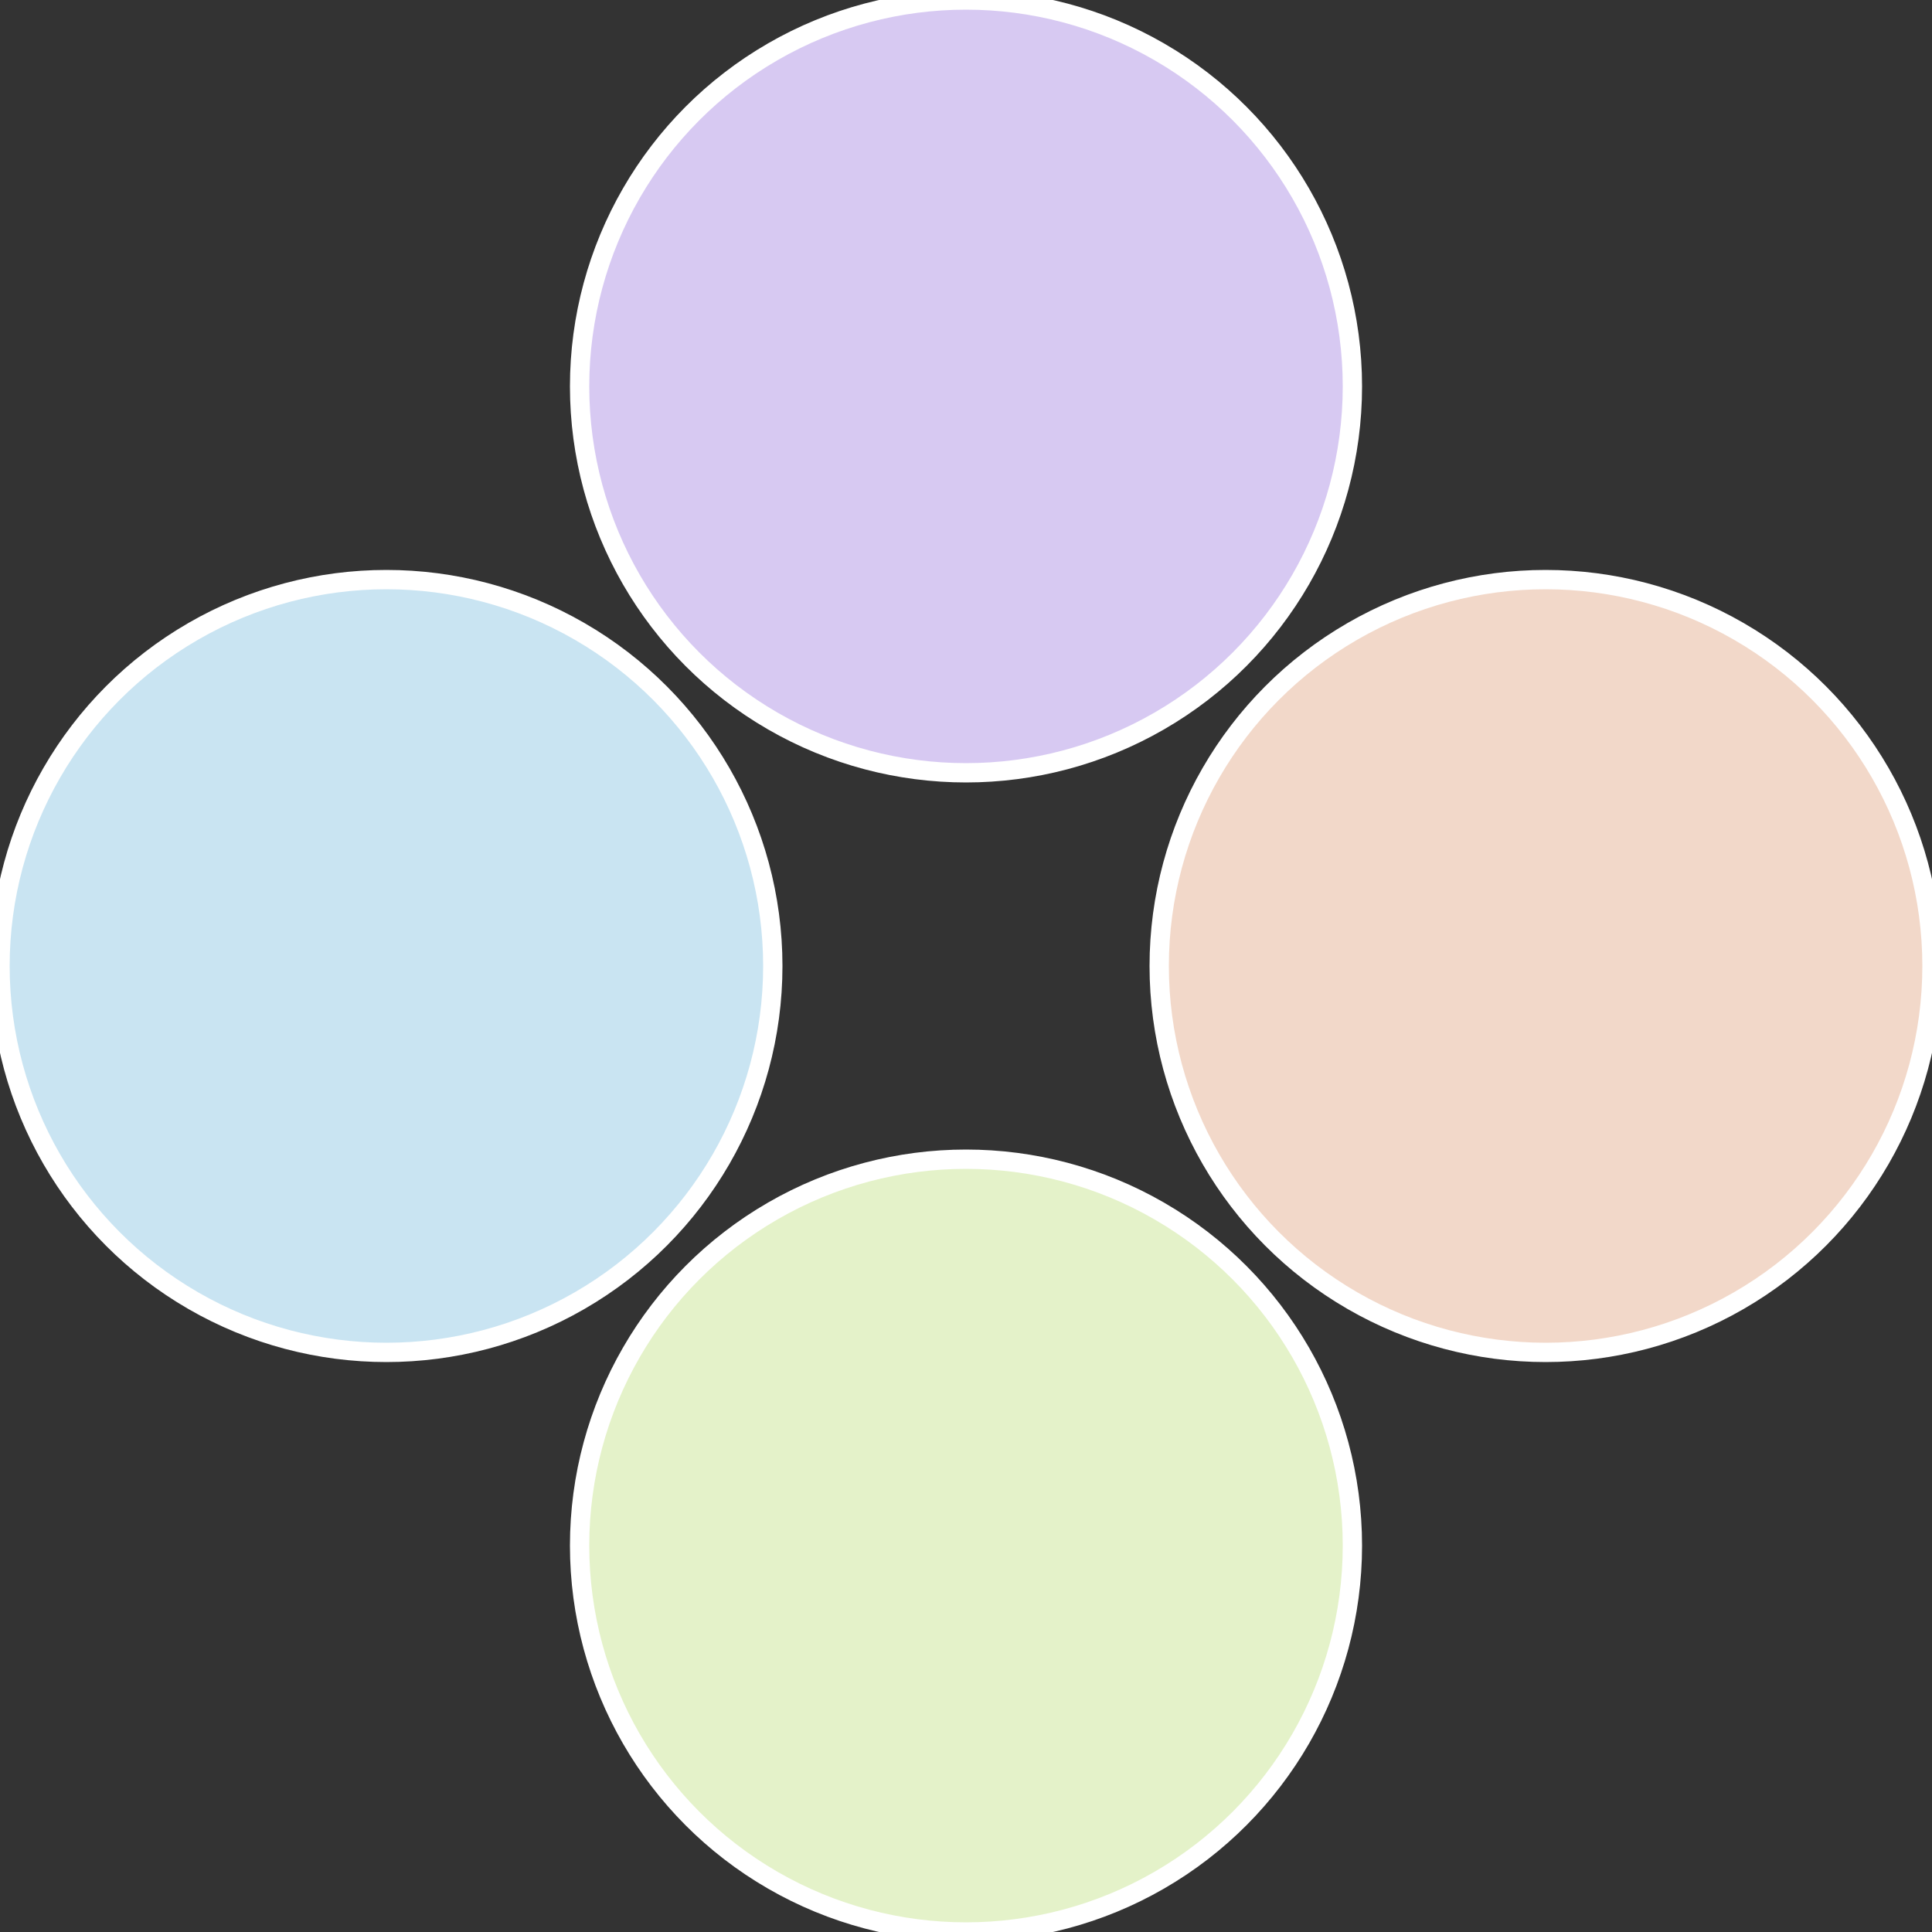 <?xml version="1.0" standalone="no"?>
<svg width="500" height="500" viewBox="-1 -1 2 2" xmlns="http://www.w3.org/2000/svg">
 
                <rect x="-1" y="-1" width="2" height="2" fill="#333333" stroke="none"/>
 
                <circle cx="0.6" cy="0" r="0.4" fill="#f2d8c9" stroke="#fff" stroke-width="1%" />
             
                <circle cx="3.6739403974421E-17" cy="0.6" r="0.4" fill="#e4f2c9" stroke="#fff" stroke-width="1%" />
             
                <circle cx="-0.6" cy="7.3478807948841E-17" r="0.4" fill="#c9e4f2" stroke="#fff" stroke-width="1%" />
             
                <circle cx="-1.1021821192326E-16" cy="-0.6" r="0.4" fill="#d7c9f2" stroke="#fff" stroke-width="1%" />
            </svg>
